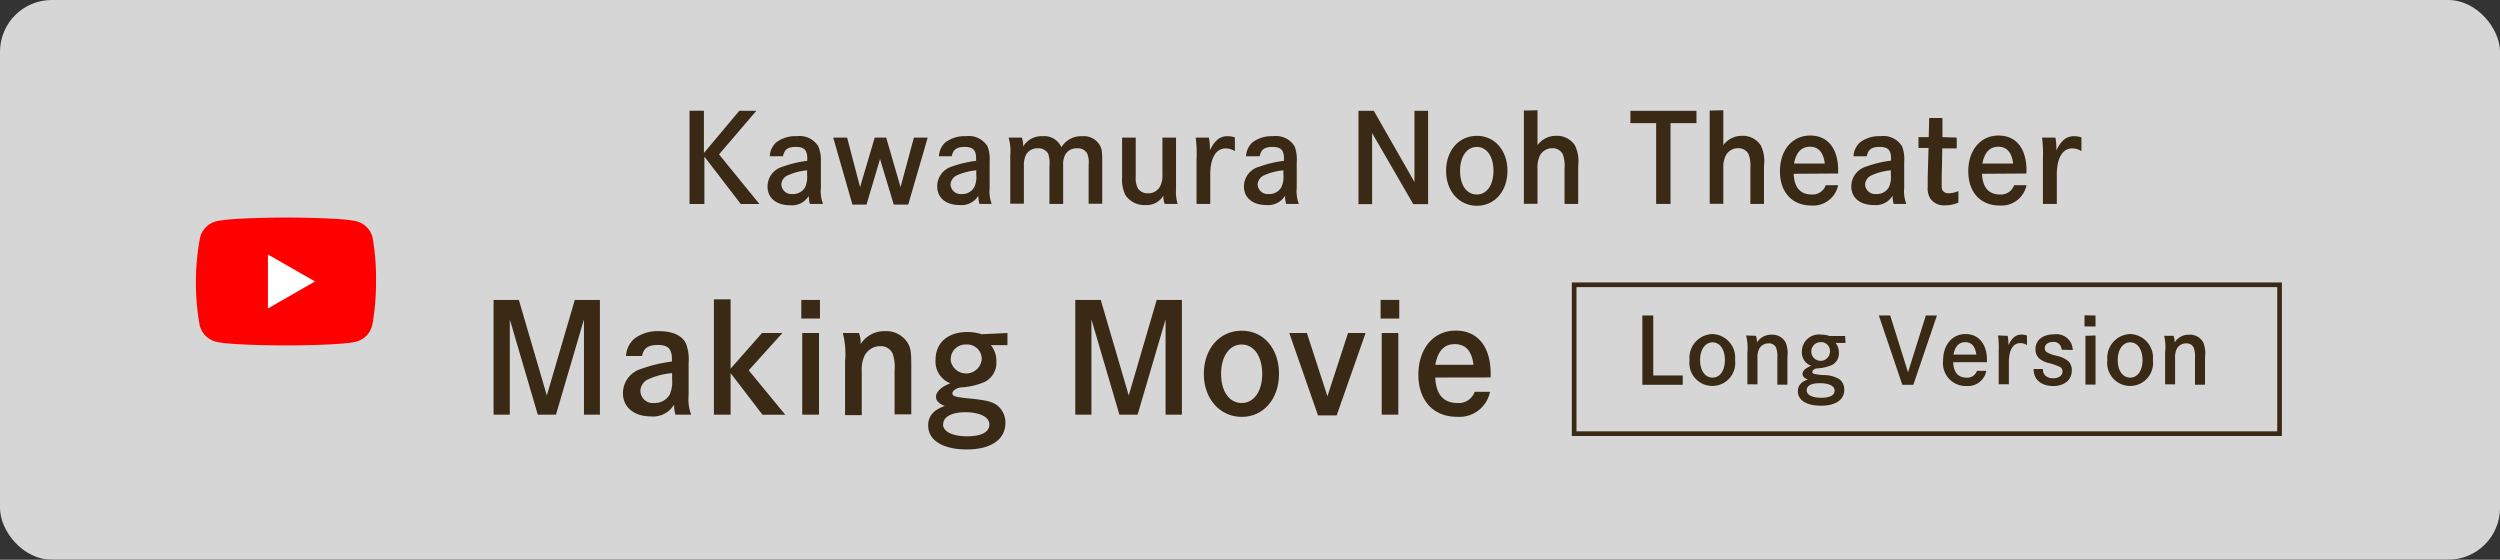 <svg xmlns="http://www.w3.org/2000/svg" width="268" height="60" viewBox="0 0 268 60"><rect x="0" y="0" width="268" height="60" fill="#333333" stroke="none"/><defs><style>.a{opacity:0.8;}.b{fill:#fff;}.c{fill:red;}.d{fill:#3a2914;}.e{fill:none;stroke:#3a2914;stroke-miterlimit:10;stroke-width:0.5px;}</style></defs><g class="a"><rect class="b" width="268" height="60" rx="5.55"/></g><path class="c" d="M39.94,25.46a2.4,2.4,0,0,0-1.7-1.73c-1.51-.41-7.54-.41-7.54-.41s-6,0-7.55.41a2.4,2.4,0,0,0-1.7,1.73A25.42,25.42,0,0,0,21,30.17a25.51,25.51,0,0,0,.41,4.72,2.42,2.42,0,0,0,1.7,1.73c1.51.41,7.55.41,7.55.41s6,0,7.54-.41a2.42,2.42,0,0,0,1.7-1.73,25.51,25.51,0,0,0,.41-4.72A25.42,25.42,0,0,0,39.94,25.46Z"/><polygon class="b" points="28.72 33.07 33.77 30.17 28.72 27.28 28.72 33.07"/><path class="d" d="M55.62,32.15l3,10.24,3-10.24h2.69v12.3H62.6V34.24l-3,10.21H57.65l-3-10.21V44.45H52.91V32.15Z"/><path class="d" d="M67.11,38.16A2.62,2.62,0,0,1,68,36.31a4.14,4.14,0,0,1,2.66-.81c1.46,0,2.51.49,2.89,1.36a4.87,4.87,0,0,1,.27,2.06v3.41a4.81,4.81,0,0,0,.27,2.12H72.41a3.81,3.81,0,0,1-.15-1.08,2.6,2.6,0,0,1-2.48,1.27c-1.83,0-3-1-3-2.49a2.72,2.72,0,0,1,2-2.62,14.68,14.68,0,0,1,3.25-.77v-.25c0-1.11-.41-1.53-1.5-1.53s-1.54.37-1.7,1.18ZM72.05,40a7.61,7.61,0,0,0-2.56.66,1.41,1.41,0,0,0-.84,1.26,1.33,1.33,0,0,0,1.48,1.28,1.83,1.83,0,0,0,1.67-.92,3.37,3.37,0,0,0,.25-1.62Z"/><path class="d" d="M81.69,35.7h2.18l-3.61,4,3.92,4.76H81.74L78.32,40v4.45H76.53V32.09h1.79v7.43Z"/><path class="d" d="M87.9,32.15v2h-2v-2Zm-.1,3.55v8.75H86V35.7Z"/><path class="d" d="M92.08,35.7a2.87,2.87,0,0,1,.18,1.19,3,3,0,0,1,2.61-1.39,2.71,2.71,0,0,1,2.49,1.35c.29.56.33.93.33,2.57v5H95.9V39.71a4.41,4.41,0,0,0-.21-1.81,1.38,1.38,0,0,0-1.35-.79,1.87,1.87,0,0,0-1.65,1,3.51,3.51,0,0,0-.31,1.71v4.68H90.59V38.76a8.9,8.9,0,0,0-.24-3.06Z"/><path class="d" d="M108,37h-1.78a2.67,2.67,0,0,1,.59,1.76,2.28,2.28,0,0,1-1.23,2.17,7.32,7.32,0,0,1-2.57.6c-.51.08-.91.35-.91.63s.16.4,1.83.56c1.84.18,2.45.34,3,.76a2.33,2.33,0,0,1,.85,1.85c0,1.78-1.54,2.85-4.14,2.85s-4.14-1-4.14-2.56c0-1,.55-1.67,1.78-2.1-.65-.26-.94-.57-.94-1s.42-1,1.54-1.43a2.49,2.49,0,0,1-1.59-2.5c0-1.86,1.33-3,3.43-3a4.78,4.78,0,0,1,1.51.24L108,35.7Zm-6.91,8.46c0,.81,1,1.31,2.59,1.31s2.38-.48,2.38-1.27-1-1.31-2.63-1.31C102,44.21,101.11,44.69,101.11,45.48Zm.81-6.92a1.68,1.68,0,0,0,3.34,0,1.55,1.55,0,0,0-1.64-1.61A1.58,1.58,0,0,0,101.92,38.56Z"/><path class="d" d="M118,32.15l3,10.24,3-10.24h2.7v12.3h-1.75V34.24l-3,10.21H120l-3-10.21V44.45h-1.73V32.15Z"/><path class="d" d="M133.11,35.45c2.36,0,4,1.93,4,4.63s-1.68,4.61-4,4.61-4.06-1.92-4.06-4.61S130.74,35.45,133.11,35.45Zm0,7.75c1.32,0,2.2-1.26,2.2-3.12s-.88-3.15-2.2-3.15-2.21,1.27-2.21,3.15S131.78,43.2,133.11,43.2Z"/><path class="d" d="M140.1,35.7l2.2,6.78,2.21-6.78h1.88l-3.1,8.83h-2l-3.08-8.83Z"/><path class="d" d="M150,32.15v2h-2v-2Zm-.1,3.55v8.75h-1.78V35.7Z"/><path class="d" d="M153.86,40.47c.08,1.81.88,2.73,2.37,2.73A1.81,1.81,0,0,0,158.09,42h1.64a3.35,3.35,0,0,1-3.55,2.68c-2.53,0-4.13-1.76-4.13-4.51s1.58-4.73,4-4.73,3.75,1.8,3.75,4.62v.4Zm4.1-1.36c-.17-1.45-.83-2.22-2-2.22s-1.81.73-2.1,2.22Z"/><rect class="e" x="168.75" y="30.53" width="75.62" height="15.96"/><path class="d" d="M177.23,33.82v6.43h3.16v1h-4.33V33.82Z"/><path class="d" d="M183.59,35.81A2.53,2.53,0,0,1,186,38.6a2.46,2.46,0,1,1-4.88,0A2.54,2.54,0,0,1,183.59,35.81Zm0,4.67c.79,0,1.32-.76,1.32-1.88s-.53-1.9-1.32-1.9-1.34.77-1.34,1.9S182.79,40.48,183.59,40.48Z"/><path class="d" d="M188.23,36a1.63,1.63,0,0,1,.11.72,1.78,1.78,0,0,1,1.57-.84,1.61,1.61,0,0,1,1.5.81,3,3,0,0,1,.2,1.55v3h-1.08V38.38a2.64,2.64,0,0,0-.13-1.1.82.82,0,0,0-.81-.47,1.12,1.12,0,0,0-1,.57,2.07,2.07,0,0,0-.19,1v2.82h-1.08V37.8a5.43,5.43,0,0,0-.14-1.84Z"/><path class="d" d="M197.84,36.76h-1.07a1.6,1.6,0,0,1,.36,1.06,1.38,1.38,0,0,1-.75,1.31,4.61,4.61,0,0,1-1.54.36c-.31,0-.56.21-.56.38s.1.24,1.11.34a3.29,3.29,0,0,1,1.81.45,1.42,1.42,0,0,1,.51,1.12c0,1.07-.92,1.71-2.49,1.71s-2.49-.6-2.49-1.54c0-.61.33-1,1.07-1.27-.4-.15-.57-.34-.57-.61s.25-.59.93-.86a1.5,1.5,0,0,1-1-1.51,1.83,1.83,0,0,1,2.07-1.83,2.88,2.88,0,0,1,.91.15l1.66,0Zm-4.16,5.09c0,.49.6.79,1.56.79s1.43-.29,1.43-.77-.57-.79-1.58-.79S193.68,41.38,193.68,41.85Zm.49-4.17a1,1,0,0,0,2,0,.94.94,0,0,0-1-1A1,1,0,0,0,194.17,37.68Z"/><path class="d" d="M202.63,33.82l1.91,6.09,1.91-6.09h1.19l-2.53,7.43h-1.18l-2.52-7.43Z"/><path class="d" d="M209.38,38.83c.05,1.09.53,1.65,1.43,1.65a1.09,1.09,0,0,0,1.12-.72h1a2,2,0,0,1-2.14,1.62,2.44,2.44,0,0,1-2.49-2.72c0-1.72,1-2.85,2.41-2.85S213,36.89,213,38.59v.24Zm2.48-.82c-.11-.87-.51-1.33-1.18-1.33s-1.1.44-1.27,1.33Z"/><path class="d" d="M215.22,36a4,4,0,0,1,.08.78V37c.39-.8.8-1.13,1.41-1.13a1.61,1.61,0,0,1,.58.1V37a1.24,1.24,0,0,0-.72-.22c-.78,0-1.22.76-1.22,2.06v2.35h-1.09V37.67a9.57,9.57,0,0,0-.07-1.71Z"/><path class="d" d="M221,37.49a.83.83,0,0,0-.94-.83c-.5,0-.86.27-.86.66a.48.48,0,0,0,.23.44,3.22,3.22,0,0,0,1,.37,2.82,2.82,0,0,1,1.36.65,1.42,1.42,0,0,1,.31.92c0,1-.76,1.68-2,1.68S218,40.72,218,39.56v0h1a.94.94,0,0,0,.22.66,1.16,1.16,0,0,0,.88.33c.59,0,1-.28,1-.74a.51.51,0,0,0-.33-.5,6.06,6.06,0,0,0-1.14-.39,2.42,2.42,0,0,1-1.08-.54,1.35,1.35,0,0,1-.35-.93c0-1,.8-1.61,2-1.61a1.74,1.74,0,0,1,2,1.68Z"/><path class="d" d="M224.64,33.82V35h-1.18v-1.2Zm0,2.14v5.27h-1.08V36Z"/><path class="d" d="M228.36,35.81a2.53,2.53,0,0,1,2.43,2.79,2.46,2.46,0,1,1-4.88,0A2.54,2.54,0,0,1,228.36,35.81Zm0,4.67c.79,0,1.32-.76,1.32-1.88s-.53-1.9-1.32-1.9-1.34.77-1.34,1.9S227.55,40.48,228.36,40.48Z"/><path class="d" d="M233,36a1.63,1.63,0,0,1,.11.72,1.78,1.78,0,0,1,1.57-.84,1.61,1.61,0,0,1,1.5.81,3,3,0,0,1,.2,1.55v3H235.3V38.38a2.64,2.64,0,0,0-.13-1.1.82.82,0,0,0-.81-.47,1.12,1.12,0,0,0-1,.57,2.07,2.07,0,0,0-.19,1v2.82H232.1V37.8A5.43,5.43,0,0,0,232,36Z"/><path class="d" d="M79.25,11.88h1.83l-4,4.67,4.33,5.32h-2l-3.9-5.08v5.08H73.92v-10h1.54v4.53Z"/><path class="d" d="M82.52,16.75a2.1,2.1,0,0,1,.71-1.5,3.35,3.35,0,0,1,2.16-.65,2.35,2.35,0,0,1,2.34,1.1A4,4,0,0,1,88,17.37v2.77a3.7,3.7,0,0,0,.23,1.72H86.82A3.46,3.46,0,0,1,86.7,21a2.09,2.09,0,0,1-2,1c-1.49,0-2.42-.78-2.42-2a2.21,2.21,0,0,1,1.62-2.13,12.07,12.07,0,0,1,2.64-.63V17c0-.91-.33-1.25-1.22-1.25s-1.25.3-1.38,1Zm4,1.51a6.28,6.28,0,0,0-2.08.54,1.12,1.12,0,0,0-.68,1,1.08,1.08,0,0,0,1.2,1,1.47,1.47,0,0,0,1.36-.75,2.75,2.75,0,0,0,.2-1.31Z"/><path class="d" d="M90.81,14.75l1.39,5.31,1.57-5.31H95l1.54,5.31,1.43-5.31h1.48l-2.09,7.18H95.81l-1.47-4.88-1.45,4.88H91.38l-2.06-7.18Z"/><path class="d" d="M100.66,16.75a2.1,2.1,0,0,1,.7-1.5,3.39,3.39,0,0,1,2.16-.65,2.36,2.36,0,0,1,2.35,1.1,4,4,0,0,1,.22,1.67v2.77a3.88,3.88,0,0,0,.22,1.72H105a3.07,3.07,0,0,1-.12-.88,2.11,2.11,0,0,1-2,1c-1.49,0-2.41-.78-2.41-2A2.2,2.2,0,0,1,102,17.87a12.07,12.07,0,0,1,2.64-.63V17c0-.91-.34-1.25-1.22-1.25s-1.26.3-1.39,1Zm4,1.51a6.43,6.43,0,0,0-2.09.54,1.13,1.13,0,0,0-.67,1,1.08,1.08,0,0,0,1.2,1,1.46,1.46,0,0,0,1.35-.75,2.6,2.6,0,0,0,.21-1.31Z"/><path class="d" d="M109.54,14.75a2.39,2.39,0,0,1,.14.91v.05a2.29,2.29,0,0,1,2.1-1.11,2,2,0,0,1,2,1.18A2.48,2.48,0,0,1,116,14.6a2,2,0,0,1,1.92,1c.22.46.24.63.24,2v4.24h-1.46V17.64a2.33,2.33,0,0,0-.18-1.24,1.16,1.16,0,0,0-1.07-.5,1.39,1.39,0,0,0-1.21.6,2.19,2.19,0,0,0-.27,1.25v4.11H112.5V17.8a3.19,3.19,0,0,0-.14-1.34,1.19,1.19,0,0,0-1.09-.56,1.37,1.37,0,0,0-1.32.77,2.74,2.74,0,0,0-.19,1.16v4H108.3V16.67a5.08,5.08,0,0,0-.18-1.92Z"/><path class="d" d="M121.75,14.75v4.19a2.32,2.32,0,0,0,.25,1.29,1.24,1.24,0,0,0,1.06.49,1.41,1.41,0,0,0,1.29-.72,2.52,2.52,0,0,0,.26-1.34V14.75h1.46V20.3a4.52,4.52,0,0,0,.17,1.56h-1.39a2.66,2.66,0,0,1-.14-.88,2.08,2.08,0,0,1-1.95,1,2.42,2.42,0,0,1-2.12-1.08,3.75,3.75,0,0,1-.35-1.94V14.75Z"/><path class="d" d="M129.59,14.75a5.43,5.43,0,0,1,.11,1.05v.32c.52-1.08,1.08-1.52,1.9-1.52a2.32,2.32,0,0,1,.78.13v1.48a1.75,1.75,0,0,0-1-.3c-1,0-1.64,1-1.64,2.78v3.17h-1.47V17.07a13.45,13.45,0,0,0-.09-2.32Z"/><path class="d" d="M133.58,16.75a2.1,2.1,0,0,1,.7-1.5,3.39,3.39,0,0,1,2.16-.65,2.36,2.36,0,0,1,2.35,1.1,4,4,0,0,1,.22,1.67v2.77a3.88,3.88,0,0,0,.22,1.72h-1.35a3.07,3.07,0,0,1-.12-.88,2.11,2.11,0,0,1-2,1c-1.48,0-2.41-.78-2.41-2A2.2,2.2,0,0,1,135,17.87a12.07,12.07,0,0,1,2.64-.63V17c0-.91-.34-1.25-1.22-1.25s-1.25.3-1.38,1Zm4,1.51a6.28,6.28,0,0,0-2.08.54,1.12,1.12,0,0,0-.68,1,1.08,1.08,0,0,0,1.2,1,1.46,1.46,0,0,0,1.35-.75,2.6,2.6,0,0,0,.21-1.31Z"/><path class="d" d="M147.27,11.88l4.36,7.63V11.88h1.46v10H151.5l-4.41-7.62v7.62h-1.46v-10Z"/><path class="d" d="M158.32,14.56c1.91,0,3.28,1.56,3.28,3.75s-1.37,3.75-3.28,3.75-3.3-1.57-3.3-3.75S156.39,14.56,158.32,14.56Zm0,6.29c1.06,0,1.78-1,1.78-2.54s-.72-2.56-1.78-2.56-1.8,1-1.8,2.56S157.23,20.85,158.32,20.85Z"/><path class="d" d="M164.82,11.82v3.74a2.44,2.44,0,0,1,2-1,2.3,2.3,0,0,1,2,1,3.85,3.85,0,0,1,.36,2.22v4.08h-1.46V18a3.45,3.45,0,0,0-.19-1.46,1.19,1.19,0,0,0-1.12-.65,1.48,1.48,0,0,0-1.33.78,2.92,2.92,0,0,0-.26,1.41v3.77h-1.46v-10Z"/><path class="d" d="M181.86,11.88V13.2h-2.78v8.66h-1.54V13.2h-2.76V11.88Z"/><path class="d" d="M184.74,11.82v3.74a2.44,2.44,0,0,1,2-1,2.3,2.3,0,0,1,2,1,3.85,3.85,0,0,1,.36,2.22v4.08h-1.46V18a3.45,3.45,0,0,0-.19-1.46,1.19,1.19,0,0,0-1.12-.65,1.48,1.48,0,0,0-1.33.78,2.92,2.92,0,0,0-.26,1.41v3.77h-1.46v-10Z"/><path class="d" d="M192.28,18.63c.06,1.47.72,2.22,1.93,2.22a1.49,1.49,0,0,0,1.51-1h1.33a2.73,2.73,0,0,1-2.88,2.18c-2.06,0-3.36-1.43-3.36-3.67s1.29-3.83,3.24-3.83,3,1.46,3,3.74v.33Zm3.34-1.1c-.15-1.19-.68-1.8-1.59-1.8s-1.48.59-1.71,1.8Z"/><path class="d" d="M198.7,16.75a2.1,2.1,0,0,1,.71-1.5,3.35,3.35,0,0,1,2.16-.65,2.35,2.35,0,0,1,2.34,1.1,4,4,0,0,1,.22,1.67v2.77a3.7,3.7,0,0,0,.23,1.72H203a3.46,3.46,0,0,1-.12-.88,2.09,2.09,0,0,1-2,1c-1.49,0-2.42-.78-2.42-2a2.21,2.21,0,0,1,1.62-2.13,12.07,12.07,0,0,1,2.64-.63V17c0-.91-.33-1.25-1.22-1.25s-1.25.3-1.38,1Zm4,1.51a6.28,6.28,0,0,0-2.08.54,1.12,1.12,0,0,0-.68,1,1.08,1.08,0,0,0,1.2,1,1.47,1.47,0,0,0,1.36-.75,2.75,2.75,0,0,0,.2-1.31Z"/><path class="d" d="M209.76,14.75l0,1.16h-1.55c0,.85-.06,3.06-.06,3.22v.51c0,.5,0,.7.15.84a.73.73,0,0,0,.58.24,2.66,2.66,0,0,0,1.06-.24v1.24a3.57,3.57,0,0,1-1.42.29,1.76,1.76,0,0,1-1.62-.77,2.15,2.15,0,0,1-.25-1.23c0-.25,0-.25,0-1l.09-3.15h-1.08l0-1.16h1.1l.05-2.05h1.42l0,2.05Z"/><path class="d" d="M212.47,18.63c.07,1.47.72,2.22,1.93,2.22a1.49,1.49,0,0,0,1.51-1h1.33a2.73,2.73,0,0,1-2.88,2.18c-2.06,0-3.36-1.43-3.36-3.67s1.29-3.83,3.24-3.83,3,1.46,3,3.74v.33Zm3.34-1.1c-.15-1.19-.68-1.8-1.59-1.8s-1.47.59-1.71,1.8Z"/><path class="d" d="M220.34,14.75a5.41,5.41,0,0,1,.1,1.05v.32c.53-1.08,1.09-1.52,1.91-1.52a2.32,2.32,0,0,1,.78.13v1.48a1.75,1.75,0,0,0-1-.3c-1,0-1.64,1-1.64,2.78v3.17H219V17.07a14.67,14.67,0,0,0-.09-2.32Z"/></svg>